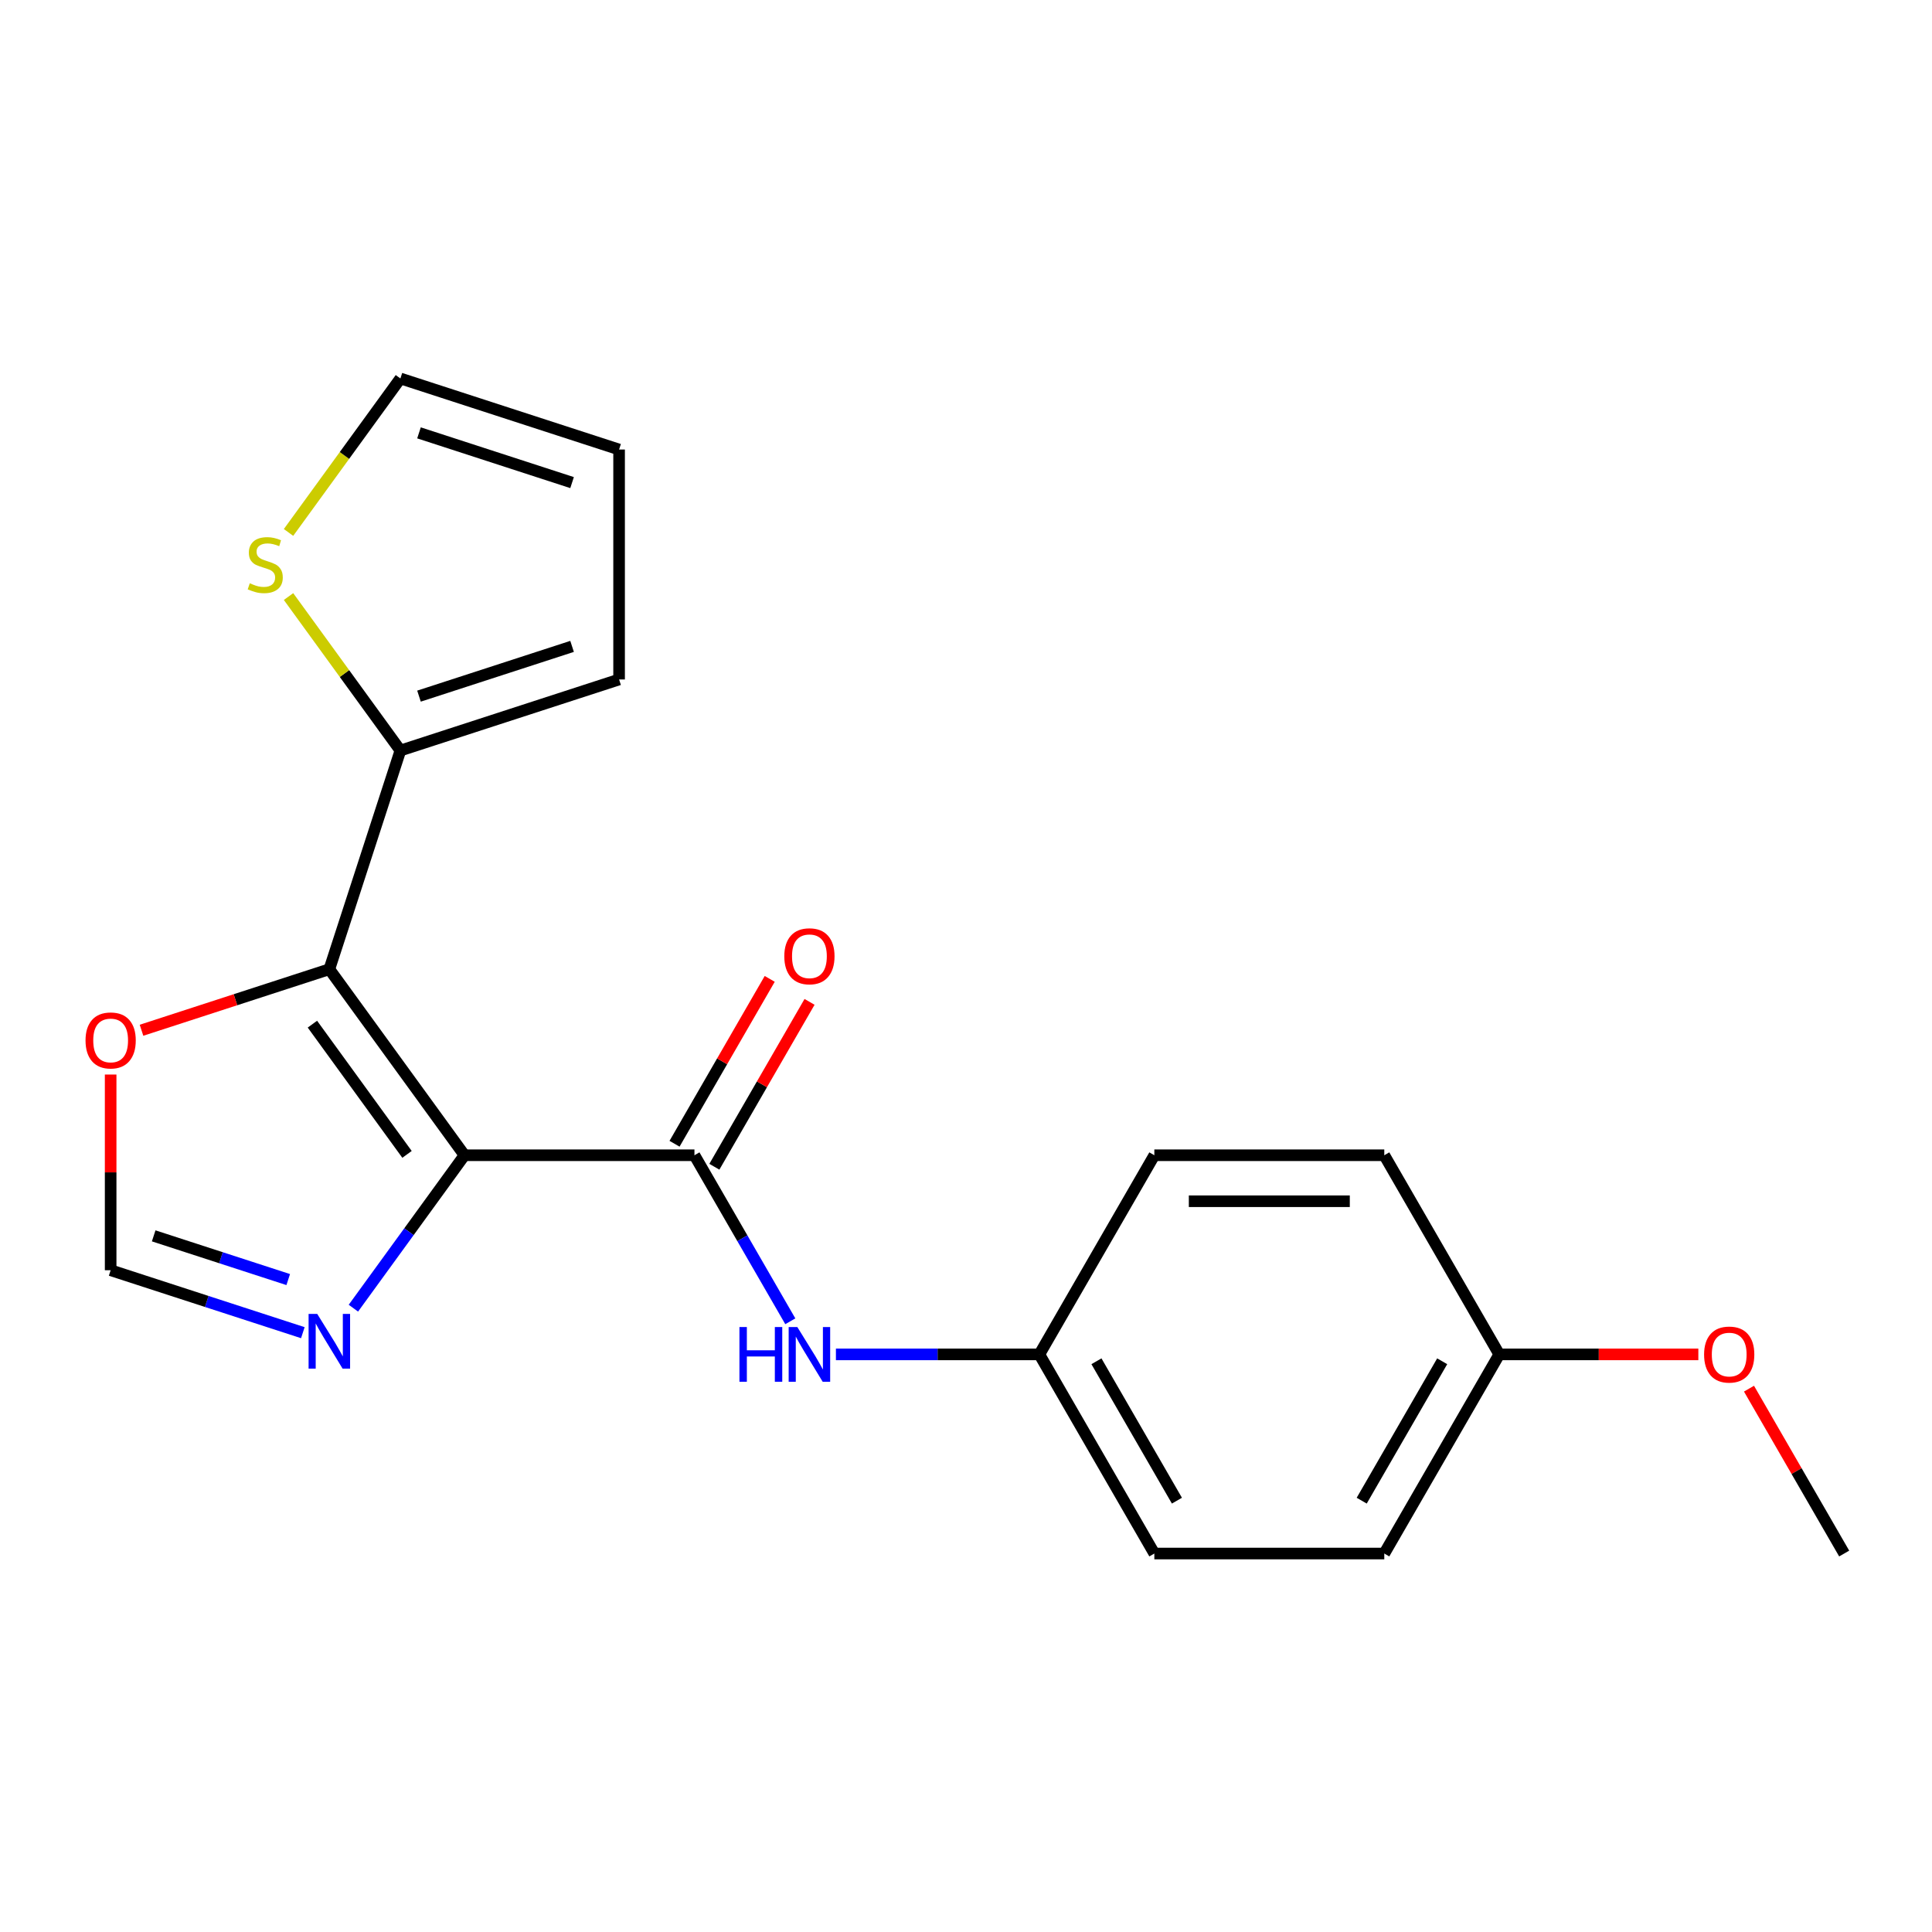<?xml version='1.0' encoding='iso-8859-1'?>
<svg version='1.1' baseProfile='full'
              xmlns='http://www.w3.org/2000/svg'
                      xmlns:rdkit='http://www.rdkit.org/xml'
                      xmlns:xlink='http://www.w3.org/1999/xlink'
                  xml:space='preserve'
width='1000px' height='1000px' viewBox='0 0 1000 1000'>
<!-- END OF HEADER -->
<rect style='opacity:1.0;fill:#FFFFFF;stroke:none' width='1000' height='1000' x='0' y='0'> </rect>
<path class='bond-0' d='M 240.424,597.957 L 170.466,501.668' style='fill:none;fill-rule:evenodd;stroke:#000000;stroke-width:6px;stroke-linecap:butt;stroke-linejoin:miter;stroke-opacity:1' />
<path class='bond-0' d='M 210.672,597.505 L 161.702,530.103' style='fill:none;fill-rule:evenodd;stroke:#000000;stroke-width:6px;stroke-linecap:butt;stroke-linejoin:miter;stroke-opacity:1' />
<path class='bond-1' d='M 240.424,597.957 L 359.444,597.957' style='fill:none;fill-rule:evenodd;stroke:#000000;stroke-width:6px;stroke-linecap:butt;stroke-linejoin:miter;stroke-opacity:1' />
<path class='bond-2' d='M 240.424,597.957 L 211.67,637.534' style='fill:none;fill-rule:evenodd;stroke:#000000;stroke-width:6px;stroke-linecap:butt;stroke-linejoin:miter;stroke-opacity:1' />
<path class='bond-2' d='M 211.67,637.534 L 182.915,677.111' style='fill:none;fill-rule:evenodd;stroke:#0000FF;stroke-width:6px;stroke-linecap:butt;stroke-linejoin:miter;stroke-opacity:1' />
<path class='bond-3' d='M 170.466,501.668 L 207.245,388.473' style='fill:none;fill-rule:evenodd;stroke:#000000;stroke-width:6px;stroke-linecap:butt;stroke-linejoin:miter;stroke-opacity:1' />
<path class='bond-5' d='M 170.466,501.668 L 121.856,517.462' style='fill:none;fill-rule:evenodd;stroke:#000000;stroke-width:6px;stroke-linecap:butt;stroke-linejoin:miter;stroke-opacity:1' />
<path class='bond-5' d='M 121.856,517.462 L 73.246,533.256' style='fill:none;fill-rule:evenodd;stroke:#FF0000;stroke-width:6px;stroke-linecap:butt;stroke-linejoin:miter;stroke-opacity:1' />
<path class='bond-4' d='M 359.444,597.957 L 384.253,640.927' style='fill:none;fill-rule:evenodd;stroke:#000000;stroke-width:6px;stroke-linecap:butt;stroke-linejoin:miter;stroke-opacity:1' />
<path class='bond-4' d='M 384.253,640.927 L 409.061,683.896' style='fill:none;fill-rule:evenodd;stroke:#0000FF;stroke-width:6px;stroke-linecap:butt;stroke-linejoin:miter;stroke-opacity:1' />
<path class='bond-8' d='M 369.752,603.908 L 394.387,561.239' style='fill:none;fill-rule:evenodd;stroke:#000000;stroke-width:6px;stroke-linecap:butt;stroke-linejoin:miter;stroke-opacity:1' />
<path class='bond-8' d='M 394.387,561.239 L 419.022,518.569' style='fill:none;fill-rule:evenodd;stroke:#FF0000;stroke-width:6px;stroke-linecap:butt;stroke-linejoin:miter;stroke-opacity:1' />
<path class='bond-8' d='M 349.137,592.006 L 373.772,549.336' style='fill:none;fill-rule:evenodd;stroke:#000000;stroke-width:6px;stroke-linecap:butt;stroke-linejoin:miter;stroke-opacity:1' />
<path class='bond-8' d='M 373.772,549.336 L 398.407,506.667' style='fill:none;fill-rule:evenodd;stroke:#FF0000;stroke-width:6px;stroke-linecap:butt;stroke-linejoin:miter;stroke-opacity:1' />
<path class='bond-6' d='M 156.75,689.79 L 107.01,673.629' style='fill:none;fill-rule:evenodd;stroke:#0000FF;stroke-width:6px;stroke-linecap:butt;stroke-linejoin:miter;stroke-opacity:1' />
<path class='bond-6' d='M 107.01,673.629 L 57.271,657.467' style='fill:none;fill-rule:evenodd;stroke:#000000;stroke-width:6px;stroke-linecap:butt;stroke-linejoin:miter;stroke-opacity:1' />
<path class='bond-6' d='M 149.184,662.303 L 114.366,650.99' style='fill:none;fill-rule:evenodd;stroke:#0000FF;stroke-width:6px;stroke-linecap:butt;stroke-linejoin:miter;stroke-opacity:1' />
<path class='bond-6' d='M 114.366,650.99 L 79.549,639.677' style='fill:none;fill-rule:evenodd;stroke:#000000;stroke-width:6px;stroke-linecap:butt;stroke-linejoin:miter;stroke-opacity:1' />
<path class='bond-7' d='M 207.245,388.473 L 178.294,348.624' style='fill:none;fill-rule:evenodd;stroke:#000000;stroke-width:6px;stroke-linecap:butt;stroke-linejoin:miter;stroke-opacity:1' />
<path class='bond-7' d='M 178.294,348.624 L 149.342,308.776' style='fill:none;fill-rule:evenodd;stroke:#CCCC00;stroke-width:6px;stroke-linecap:butt;stroke-linejoin:miter;stroke-opacity:1' />
<path class='bond-9' d='M 207.245,388.473 L 320.44,351.693' style='fill:none;fill-rule:evenodd;stroke:#000000;stroke-width:6px;stroke-linecap:butt;stroke-linejoin:miter;stroke-opacity:1' />
<path class='bond-9' d='M 216.868,360.317 L 296.105,334.571' style='fill:none;fill-rule:evenodd;stroke:#000000;stroke-width:6px;stroke-linecap:butt;stroke-linejoin:miter;stroke-opacity:1' />
<path class='bond-12' d='M 432.67,701.032 L 485.322,701.032' style='fill:none;fill-rule:evenodd;stroke:#0000FF;stroke-width:6px;stroke-linecap:butt;stroke-linejoin:miter;stroke-opacity:1' />
<path class='bond-12' d='M 485.322,701.032 L 537.975,701.032' style='fill:none;fill-rule:evenodd;stroke:#000000;stroke-width:6px;stroke-linecap:butt;stroke-linejoin:miter;stroke-opacity:1' />
<path class='bond-20' d='M 57.271,556.182 L 57.271,606.825' style='fill:none;fill-rule:evenodd;stroke:#FF0000;stroke-width:6px;stroke-linecap:butt;stroke-linejoin:miter;stroke-opacity:1' />
<path class='bond-20' d='M 57.271,606.825 L 57.271,657.467' style='fill:none;fill-rule:evenodd;stroke:#000000;stroke-width:6px;stroke-linecap:butt;stroke-linejoin:miter;stroke-opacity:1' />
<path class='bond-10' d='M 149.342,275.59 L 178.294,235.742' style='fill:none;fill-rule:evenodd;stroke:#CCCC00;stroke-width:6px;stroke-linecap:butt;stroke-linejoin:miter;stroke-opacity:1' />
<path class='bond-10' d='M 178.294,235.742 L 207.245,195.894' style='fill:none;fill-rule:evenodd;stroke:#000000;stroke-width:6px;stroke-linecap:butt;stroke-linejoin:miter;stroke-opacity:1' />
<path class='bond-11' d='M 320.44,351.693 L 320.44,232.673' style='fill:none;fill-rule:evenodd;stroke:#000000;stroke-width:6px;stroke-linecap:butt;stroke-linejoin:miter;stroke-opacity:1' />
<path class='bond-21' d='M 207.245,195.894 L 320.44,232.673' style='fill:none;fill-rule:evenodd;stroke:#000000;stroke-width:6px;stroke-linecap:butt;stroke-linejoin:miter;stroke-opacity:1' />
<path class='bond-21' d='M 216.868,224.05 L 296.105,249.795' style='fill:none;fill-rule:evenodd;stroke:#000000;stroke-width:6px;stroke-linecap:butt;stroke-linejoin:miter;stroke-opacity:1' />
<path class='bond-14' d='M 537.975,701.032 L 597.485,597.957' style='fill:none;fill-rule:evenodd;stroke:#000000;stroke-width:6px;stroke-linecap:butt;stroke-linejoin:miter;stroke-opacity:1' />
<path class='bond-15' d='M 537.975,701.032 L 597.485,804.106' style='fill:none;fill-rule:evenodd;stroke:#000000;stroke-width:6px;stroke-linecap:butt;stroke-linejoin:miter;stroke-opacity:1' />
<path class='bond-15' d='M 567.516,704.591 L 609.173,776.743' style='fill:none;fill-rule:evenodd;stroke:#000000;stroke-width:6px;stroke-linecap:butt;stroke-linejoin:miter;stroke-opacity:1' />
<path class='bond-13' d='M 776.015,701.032 L 716.505,804.106' style='fill:none;fill-rule:evenodd;stroke:#000000;stroke-width:6px;stroke-linecap:butt;stroke-linejoin:miter;stroke-opacity:1' />
<path class='bond-13' d='M 746.474,704.591 L 704.817,776.743' style='fill:none;fill-rule:evenodd;stroke:#000000;stroke-width:6px;stroke-linecap:butt;stroke-linejoin:miter;stroke-opacity:1' />
<path class='bond-18' d='M 776.015,701.032 L 827.537,701.032' style='fill:none;fill-rule:evenodd;stroke:#000000;stroke-width:6px;stroke-linecap:butt;stroke-linejoin:miter;stroke-opacity:1' />
<path class='bond-18' d='M 827.537,701.032 L 879.06,701.032' style='fill:none;fill-rule:evenodd;stroke:#FF0000;stroke-width:6px;stroke-linecap:butt;stroke-linejoin:miter;stroke-opacity:1' />
<path class='bond-22' d='M 776.015,701.032 L 716.505,597.957' style='fill:none;fill-rule:evenodd;stroke:#000000;stroke-width:6px;stroke-linecap:butt;stroke-linejoin:miter;stroke-opacity:1' />
<path class='bond-17' d='M 597.485,597.957 L 716.505,597.957' style='fill:none;fill-rule:evenodd;stroke:#000000;stroke-width:6px;stroke-linecap:butt;stroke-linejoin:miter;stroke-opacity:1' />
<path class='bond-17' d='M 615.338,621.761 L 698.652,621.761' style='fill:none;fill-rule:evenodd;stroke:#000000;stroke-width:6px;stroke-linecap:butt;stroke-linejoin:miter;stroke-opacity:1' />
<path class='bond-16' d='M 597.485,804.106 L 716.505,804.106' style='fill:none;fill-rule:evenodd;stroke:#000000;stroke-width:6px;stroke-linecap:butt;stroke-linejoin:miter;stroke-opacity:1' />
<path class='bond-19' d='M 905.275,718.767 L 929.91,761.437' style='fill:none;fill-rule:evenodd;stroke:#FF0000;stroke-width:6px;stroke-linecap:butt;stroke-linejoin:miter;stroke-opacity:1' />
<path class='bond-19' d='M 929.91,761.437 L 954.545,804.106' style='fill:none;fill-rule:evenodd;stroke:#000000;stroke-width:6px;stroke-linecap:butt;stroke-linejoin:miter;stroke-opacity:1' />
<path  class='atom-3' d='M 164.206 680.086
L 173.486 695.086
Q 174.406 696.566, 175.886 699.246
Q 177.366 701.926, 177.446 702.086
L 177.446 680.086
L 181.206 680.086
L 181.206 708.406
L 177.326 708.406
L 167.366 692.006
Q 166.206 690.086, 164.966 687.886
Q 163.766 685.686, 163.406 685.006
L 163.406 708.406
L 159.726 708.406
L 159.726 680.086
L 164.206 680.086
' fill='#0000FF'/>
<path  class='atom-5' d='M 382.734 686.872
L 386.574 686.872
L 386.574 698.912
L 401.054 698.912
L 401.054 686.872
L 404.894 686.872
L 404.894 715.192
L 401.054 715.192
L 401.054 702.112
L 386.574 702.112
L 386.574 715.192
L 382.734 715.192
L 382.734 686.872
' fill='#0000FF'/>
<path  class='atom-5' d='M 412.694 686.872
L 421.974 701.872
Q 422.894 703.352, 424.374 706.032
Q 425.854 708.712, 425.934 708.872
L 425.934 686.872
L 429.694 686.872
L 429.694 715.192
L 425.814 715.192
L 415.854 698.792
Q 414.694 696.872, 413.454 694.672
Q 412.254 692.472, 411.894 691.792
L 411.894 715.192
L 408.214 715.192
L 408.214 686.872
L 412.694 686.872
' fill='#0000FF'/>
<path  class='atom-6' d='M 44.271 538.527
Q 44.271 531.727, 47.631 527.927
Q 50.991 524.127, 57.271 524.127
Q 63.551 524.127, 66.911 527.927
Q 70.271 531.727, 70.271 538.527
Q 70.271 545.407, 66.871 549.327
Q 63.471 553.207, 57.271 553.207
Q 51.031 553.207, 47.631 549.327
Q 44.271 545.447, 44.271 538.527
M 57.271 550.007
Q 61.591 550.007, 63.911 547.127
Q 66.271 544.207, 66.271 538.527
Q 66.271 532.967, 63.911 530.167
Q 61.591 527.327, 57.271 527.327
Q 52.951 527.327, 50.591 530.127
Q 48.271 532.927, 48.271 538.527
Q 48.271 544.247, 50.591 547.127
Q 52.951 550.007, 57.271 550.007
' fill='#FF0000'/>
<path  class='atom-8' d='M 129.287 301.903
Q 129.607 302.023, 130.927 302.583
Q 132.247 303.143, 133.687 303.503
Q 135.167 303.823, 136.607 303.823
Q 139.287 303.823, 140.847 302.543
Q 142.407 301.223, 142.407 298.943
Q 142.407 297.383, 141.607 296.423
Q 140.847 295.463, 139.647 294.943
Q 138.447 294.423, 136.447 293.823
Q 133.927 293.063, 132.407 292.343
Q 130.927 291.623, 129.847 290.103
Q 128.807 288.583, 128.807 286.023
Q 128.807 282.463, 131.207 280.263
Q 133.647 278.063, 138.447 278.063
Q 141.727 278.063, 145.447 279.623
L 144.527 282.703
Q 141.127 281.303, 138.567 281.303
Q 135.807 281.303, 134.287 282.463
Q 132.767 283.583, 132.807 285.543
Q 132.807 287.063, 133.567 287.983
Q 134.367 288.903, 135.487 289.423
Q 136.647 289.943, 138.567 290.543
Q 141.127 291.343, 142.647 292.143
Q 144.167 292.943, 145.247 294.583
Q 146.367 296.183, 146.367 298.943
Q 146.367 302.863, 143.727 304.983
Q 141.127 307.063, 136.767 307.063
Q 134.247 307.063, 132.327 306.503
Q 130.447 305.983, 128.207 305.063
L 129.287 301.903
' fill='#CCCC00'/>
<path  class='atom-9' d='M 405.954 494.962
Q 405.954 488.162, 409.314 484.362
Q 412.674 480.562, 418.954 480.562
Q 425.234 480.562, 428.594 484.362
Q 431.954 488.162, 431.954 494.962
Q 431.954 501.842, 428.554 505.762
Q 425.154 509.642, 418.954 509.642
Q 412.714 509.642, 409.314 505.762
Q 405.954 501.882, 405.954 494.962
M 418.954 506.442
Q 423.274 506.442, 425.594 503.562
Q 427.954 500.642, 427.954 494.962
Q 427.954 489.402, 425.594 486.602
Q 423.274 483.762, 418.954 483.762
Q 414.634 483.762, 412.274 486.562
Q 409.954 489.362, 409.954 494.962
Q 409.954 500.682, 412.274 503.562
Q 414.634 506.442, 418.954 506.442
' fill='#FF0000'/>
<path  class='atom-19' d='M 882.035 701.112
Q 882.035 694.312, 885.395 690.512
Q 888.755 686.712, 895.035 686.712
Q 901.315 686.712, 904.675 690.512
Q 908.035 694.312, 908.035 701.112
Q 908.035 707.992, 904.635 711.912
Q 901.235 715.792, 895.035 715.792
Q 888.795 715.792, 885.395 711.912
Q 882.035 708.032, 882.035 701.112
M 895.035 712.592
Q 899.355 712.592, 901.675 709.712
Q 904.035 706.792, 904.035 701.112
Q 904.035 695.552, 901.675 692.752
Q 899.355 689.912, 895.035 689.912
Q 890.715 689.912, 888.355 692.712
Q 886.035 695.512, 886.035 701.112
Q 886.035 706.832, 888.355 709.712
Q 890.715 712.592, 895.035 712.592
' fill='#FF0000'/>
</svg>
